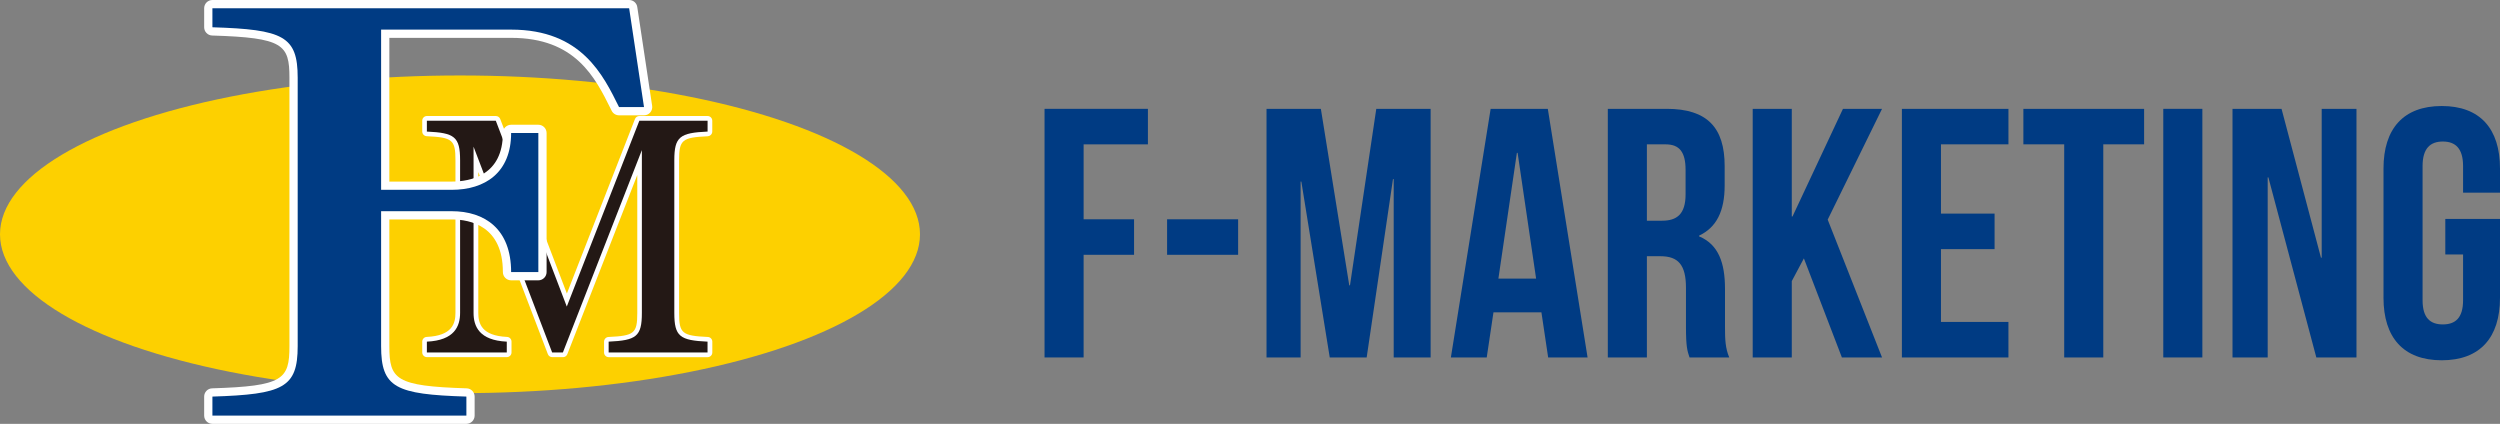 <?xml version="1.0" encoding="UTF-8"?>
<svg id="_レイヤー_1" data-name="レイヤー 1" xmlns="http://www.w3.org/2000/svg" viewBox="0 0 512.45 86.88">
  <rect x="0" y="0" width="512.45" height="86.88" fill="#808080" stroke="none"/>
  <defs>
    <style>
      .cls-1 {
        fill: #fff;
      }

      .cls-2 {
        fill: #003b83;
      }

      .cls-3 {
        fill: #231815;
      }

      .cls-4 {
        fill: #fdd000;
      }
    </style>
  </defs>
  <g>
    <ellipse class="cls-4" cx="94.29" cy="48.03" rx="94.29" ry="32.56"/>
    <g>
      <g>
        <path class="cls-1" d="M145.08,27.92c.51-.02.92-.45.92-.96v-2.22c0-.53-.43-.96-.96-.96h-13.99c-.39,0-.75.24-.89.61l-13.96,35.78-13.66-35.77c-.14-.37-.5-.62-.9-.62h-14.13c-.53,0-.96.43-.96.96v2.22c0,.51.4.93.92.96,5.29.24,5.89.75,5.89,4.92v31.3c0,2.17-.67,4.68-5.89,4.92-.51.02-.92.45-.92.96v2.22c0,.53.43.96.96.96h16.38c.53,0,.96-.43.96-.96v-2.22c0-.51-.4-.94-.92-.96-5.22-.24-5.89-2.75-5.89-4.92v-28.88l14.26,37.33c.14.37.5.62.9.62h2.2c.39,0,.75-.24.89-.61l14.34-36.73v28.28c0,4.18-.61,4.68-5.89,4.92-.51.02-.92.45-.92.96v2.22c0,.53.43.96.96.96h20.27c.53,0,.96-.43.96-.96v-2.22c0-.51-.4-.94-.92-.96-5.29-.24-5.89-.75-5.89-4.92v-31.3c0-4.18.61-4.68,5.89-4.92Z"/>
        <path class="cls-3" d="M145.04,26.97v-2.22h-13.99l-14.87,38.09-14.55-38.09h-14.13v2.22c5.66.26,6.81,1.04,6.81,5.88v31.3c0,2.72-1.15,5.62-6.81,5.88v2.22h16.38v-2.22c-5.66-.26-6.81-3.16-6.81-5.88V30.07l16.11,42.18h2.2l16.19-41.48v33.38c0,4.84-1.15,5.62-6.81,5.88v2.22h20.27v-2.22c-5.66-.26-6.81-1.04-6.81-5.88v-31.3c0-4.84,1.15-5.62,6.81-5.88Z"/>
      </g>
      <g>
        <path class="cls-1" d="M133.68,21.71l-3.05-20.27c-.12-.83-.83-1.44-1.67-1.44H43.54c-.93,0-1.69.75-1.69,1.69v3.9c0,.91.72,1.66,1.63,1.69,14.58.45,15.85,1.83,15.85,8.65v55.02c0,6.82-1.27,8.2-15.85,8.65-.91.03-1.63.77-1.63,1.69v3.9c0,.93.75,1.69,1.69,1.69h52.06c.93,0,1.69-.76,1.69-1.69v-3.9c0-.91-.72-1.66-1.63-1.69-14.58-.45-15.85-1.83-15.85-8.65v-25.97h12.76c3.93,0,10.51,1.4,10.51,10.79,0,.93.76,1.69,1.69,1.69h5.58c.93,0,1.69-.76,1.69-1.69v-28.51c0-.93-.76-1.69-1.69-1.69h-5.58c-.93,0-1.69.75-1.69,1.69,0,8.67-6.59,9.96-10.51,9.96h-12.76V7.76h24.96c13.17,0,17.19,8.07,20.42,14.56l.19.39c.29.57.87.93,1.51.93h5.12c.49,0,.96-.21,1.28-.59.32-.37.46-.87.39-1.35Z"/>
        <path class="cls-2" d="M128.96,1.69H43.54v3.9c14.54.45,17.48,1.83,17.48,10.34v55.02c0,8.51-2.95,9.88-17.48,10.34v3.9h52.06v-3.9c-14.54-.45-17.48-1.83-17.48-10.34v-27.66h14.45c6.83,0,12.2,3.66,12.2,12.48h5.58v-28.51h0s-5.58,0-5.58,0c0,8.16-5.37,11.65-12.2,11.65h-14.45V6.07h26.65c14.5,0,18.89,9.4,22.12,15.88h5.12l-3.05-20.27Z"/>
      </g>
    </g>
  </g>
  <g>
    <path class="cls-2" d="M222.12,44.95h10.34v7.28h-10.34v21.04h-8.01V22.31h21.19v7.28h-13.18v15.36Z"/>
    <path class="cls-2" d="M239.23,44.95h14.56v7.28h-14.56v-7.28Z"/>
    <path class="cls-2" d="M276.57,58.49h.15l5.39-36.18h11.14v50.96h-7.57v-36.55h-.15l-5.39,36.55h-7.57l-5.82-36.04h-.15v36.04h-6.99V22.31h11.14l5.82,36.18Z"/>
    <path class="cls-2" d="M325.42,73.27h-8.08l-1.38-9.25h-9.83l-1.38,9.25h-7.35l8.15-50.96h11.72l8.15,50.96ZM307.15,57.11h7.72l-3.79-25.77h-.15l-3.79,25.77Z"/>
    <path class="cls-2" d="M346.32,73.27c-.44-1.31-.73-2.11-.73-6.26v-8.01c0-4.73-1.6-6.48-5.24-6.48h-2.77v20.75h-8.01V22.31h12.08c8.3,0,11.87,3.86,11.87,11.72v4c0,5.24-1.67,8.59-5.24,10.27v.15c4,1.67,5.31,5.46,5.31,10.77v7.86c0,2.48.07,4.3.87,6.19h-8.15ZM337.58,29.59v15.65h3.13c2.98,0,4.8-1.31,4.8-5.39v-5.02c0-3.64-1.24-5.24-4.08-5.24h-3.86Z"/>
    <path class="cls-2" d="M369.76,52.96l-2.48,4.66v15.65h-8.01V22.31h8.01v22.06h.15l10.34-22.06h8.01l-11.14,22.71,11.14,28.25h-8.23l-7.79-20.31Z"/>
    <path class="cls-2" d="M397.86,43.79h10.99v7.28h-10.99v14.92h13.83v7.28h-21.84V22.31h21.84v7.28h-13.83v14.2Z"/>
    <path class="cls-2" d="M414.75,22.31h24.75v7.28h-8.37v43.68h-8.01V29.59h-8.37v-7.28Z"/>
    <path class="cls-2" d="M443.43,22.31h8.01v50.96h-8.01V22.31Z"/>
    <path class="cls-2" d="M464.98,36.36h-.15v36.91h-7.21V22.31h10.05l8.08,30.5h.15v-30.5h7.13v50.96h-8.23l-9.83-36.91Z"/>
    <path class="cls-2" d="M501.24,44.88h11.21v16.16c0,8.15-4.08,12.81-11.94,12.81s-11.94-4.66-11.94-12.81v-26.5c0-8.15,4.08-12.81,11.94-12.81s11.94,4.66,11.94,12.81v4.95h-7.57v-5.46c0-3.64-1.6-5.02-4.15-5.02s-4.15,1.38-4.15,5.02v27.52c0,3.64,1.6,4.95,4.15,4.95s4.15-1.31,4.15-4.95v-9.39h-3.64v-7.28Z"/>
  </g>
</svg>